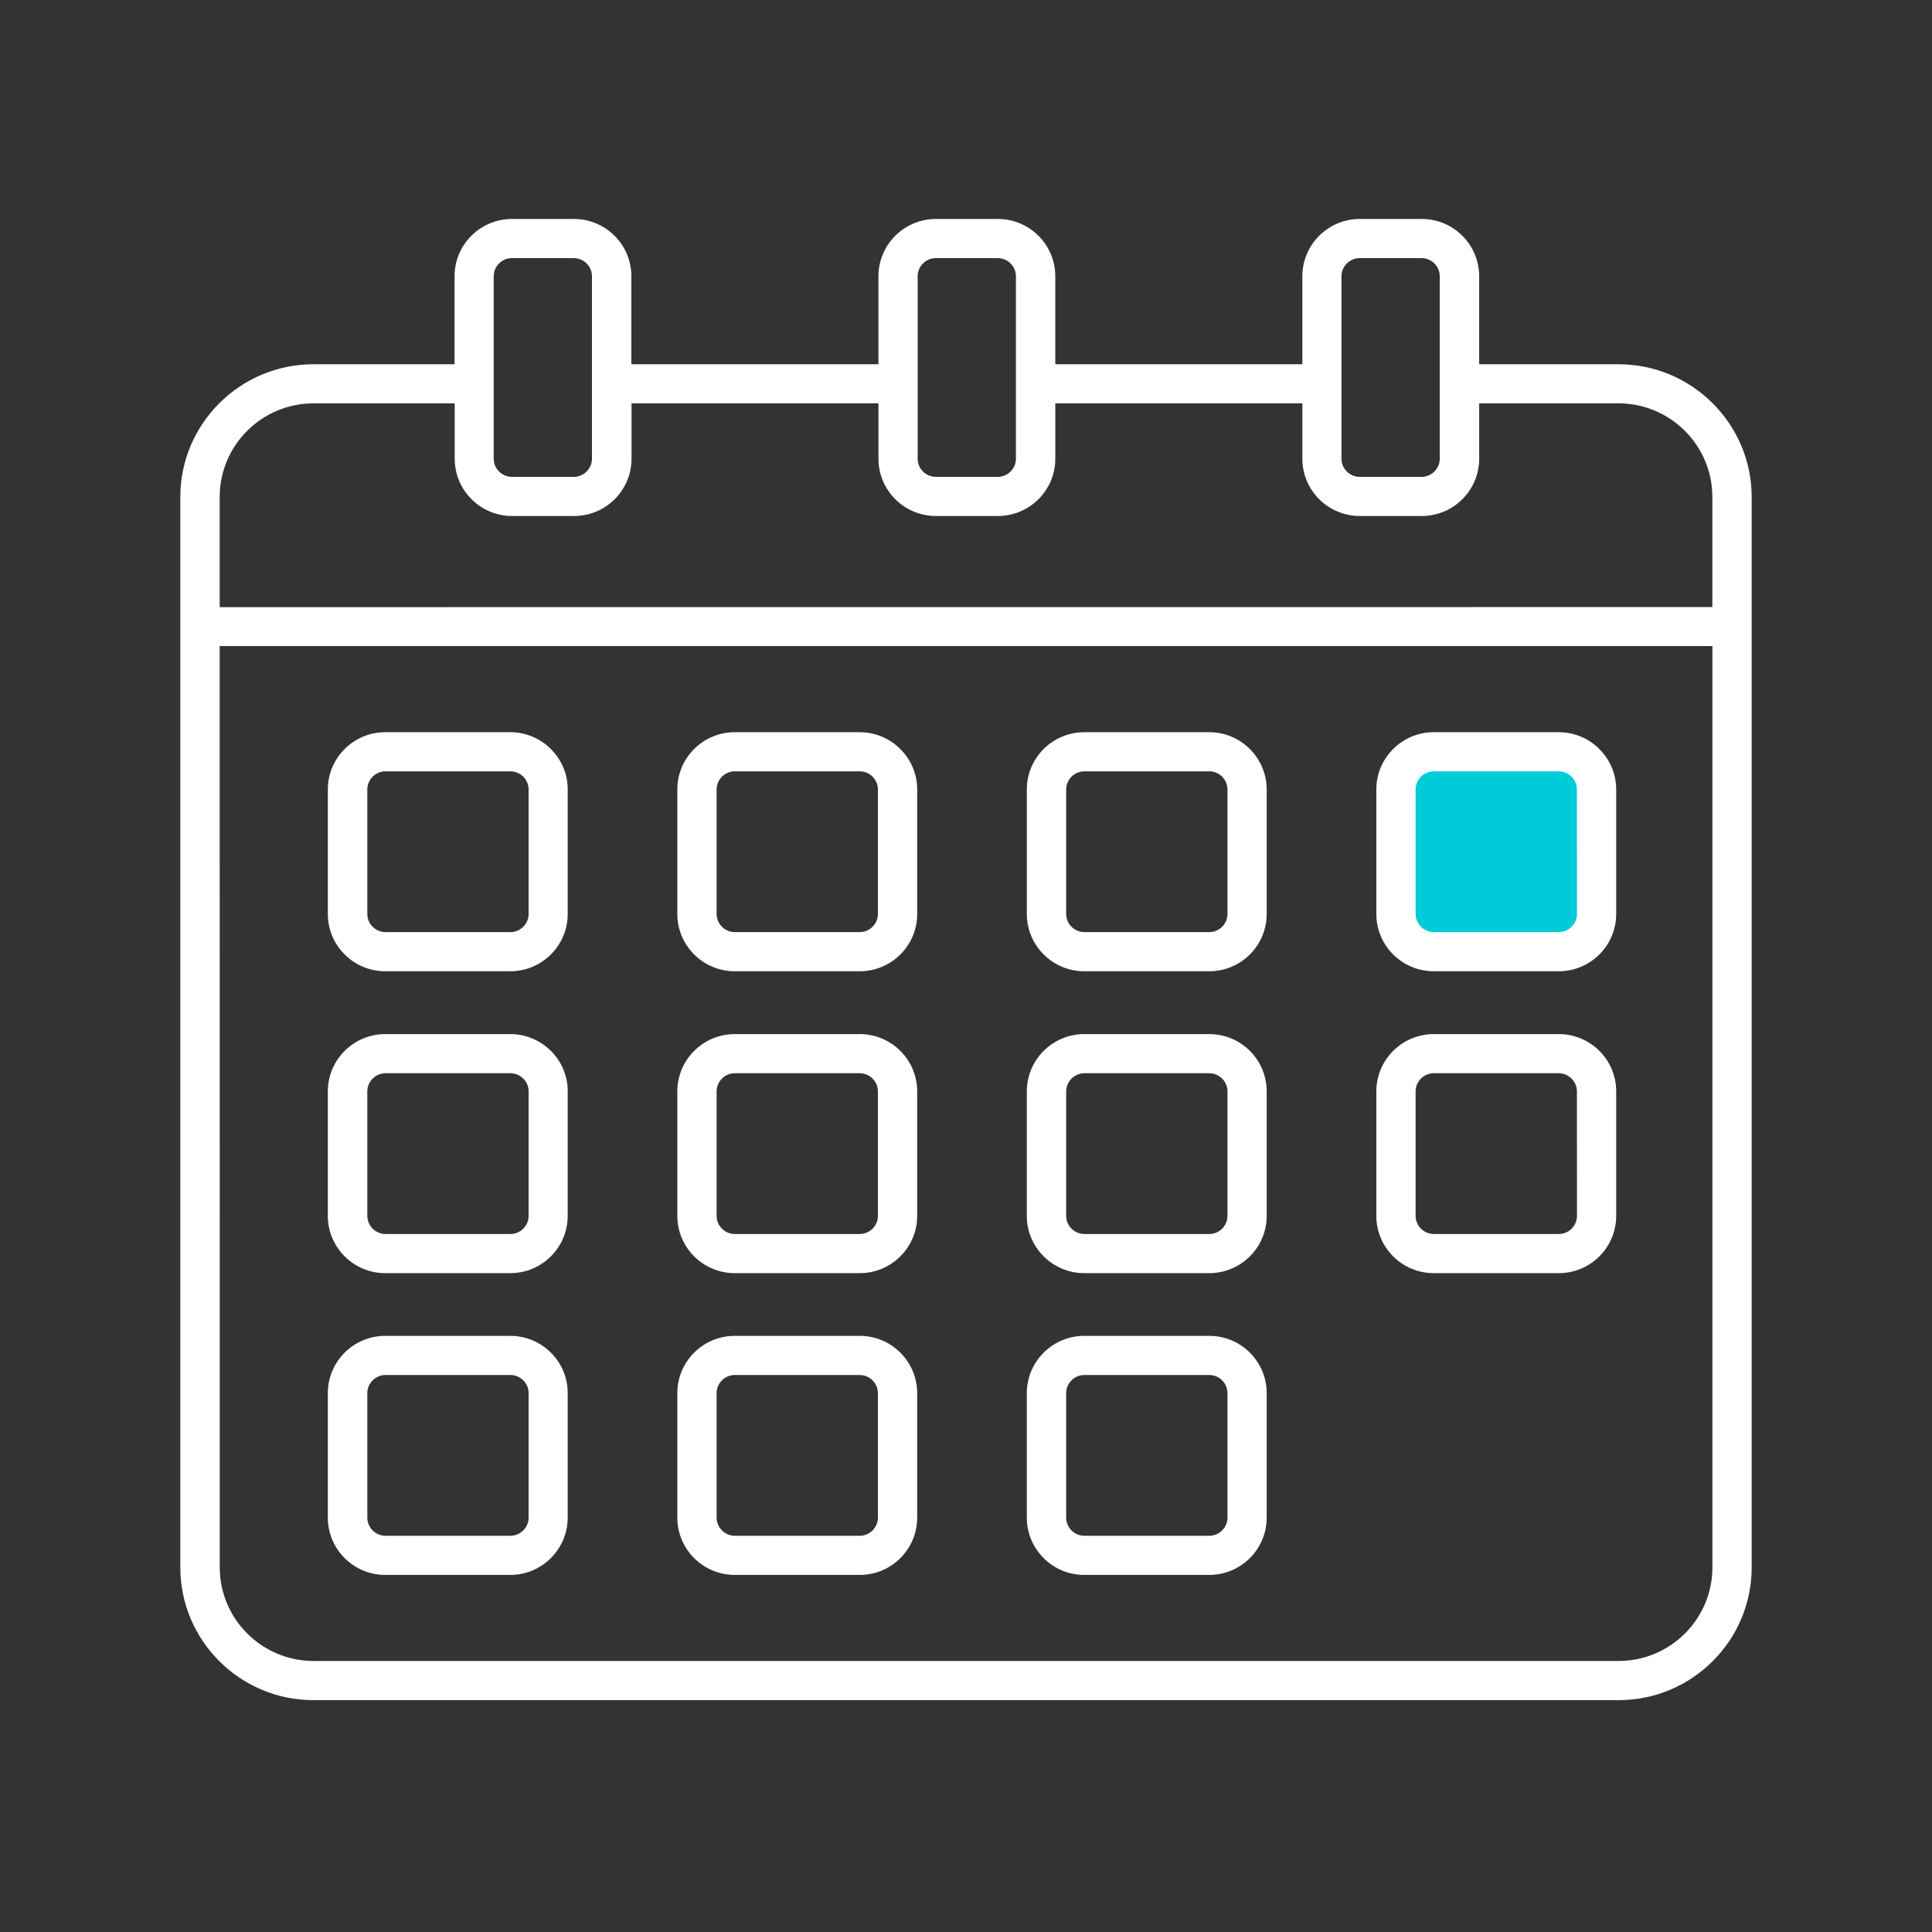 <svg width="150" height="150" viewBox="0 0 150 150" fill="none" xmlns="http://www.w3.org/2000/svg">
<rect x="0" y="0" width="150" height="150" fill="#333333" stroke="none"/>
<rect x="109" y="59" width="15" height="15" rx="3" fill="#00CCD9"/>
<path d="M39.613 56.847H29.916C27.456 56.847 25.453 58.838 25.453 61.295V70.96C25.453 73.412 27.45 75.409 29.916 75.409H39.613C42.073 75.409 44.076 73.418 44.076 70.96V61.295C44.086 58.854 42.072 56.847 39.613 56.847ZM41.042 70.96C41.042 71.733 40.404 72.369 39.629 72.369H29.932C29.156 72.369 28.518 71.734 28.518 70.96V61.295C28.518 60.522 29.156 59.886 29.932 59.886H39.629C40.404 59.886 41.042 60.522 41.042 61.295V70.96ZM66.747 56.847H57.05C54.59 56.847 52.587 58.838 52.587 61.295V70.96C52.587 73.412 54.585 75.409 57.05 75.409H66.747C69.207 75.409 71.211 73.418 71.211 70.96V61.295C71.211 58.854 69.207 56.847 66.747 56.847ZM68.161 70.96C68.161 71.733 67.523 72.369 66.747 72.369H57.05C56.275 72.369 55.637 71.734 55.637 70.96V61.295C55.637 60.522 56.275 59.886 57.05 59.886H66.747C67.523 59.886 68.161 60.522 68.161 61.295V70.96ZM121.018 56.847H111.321C108.861 56.847 106.858 58.838 106.858 61.295V70.96C106.858 73.412 108.856 75.409 111.321 75.409H121.018C123.478 75.409 125.481 73.418 125.481 70.96V61.295C125.481 58.854 123.483 56.847 121.018 56.847ZM122.436 70.96C122.436 71.733 121.799 72.369 121.023 72.369H111.321C110.545 72.369 109.907 71.734 109.907 70.96V61.295C109.907 60.522 110.545 59.886 111.321 59.886H121.018C121.793 59.886 122.431 60.522 122.431 61.295L122.436 70.96ZM93.883 56.847H84.186C81.726 56.847 79.723 58.838 79.723 61.295V70.96C79.723 73.412 81.721 75.409 84.186 75.409H93.883C96.343 75.409 98.346 73.418 98.346 70.96V61.295C98.346 58.854 96.348 56.847 93.883 56.847ZM95.301 70.96C95.301 71.733 94.664 72.369 93.888 72.369H84.191C83.415 72.369 82.778 71.734 82.778 70.96V61.295C82.778 60.522 83.415 59.886 84.191 59.886H93.888C94.664 59.886 95.301 60.522 95.301 61.295V70.96ZM39.612 80.286H29.916C27.456 80.286 25.452 82.278 25.452 84.735V94.4C25.452 96.852 27.45 98.848 29.916 98.848H39.612C42.072 98.848 44.076 96.857 44.076 94.4V84.735C44.086 82.277 42.072 80.286 39.612 80.286ZM41.042 94.4C41.042 95.173 40.404 95.808 39.628 95.808H29.931C29.156 95.808 28.518 95.173 28.518 94.4V84.734C28.518 83.961 29.156 83.326 29.931 83.326H39.628C40.404 83.326 41.042 83.961 41.042 84.734V94.4ZM66.747 80.286H57.05C54.59 80.286 52.587 82.278 52.587 84.735V94.4C52.587 96.852 54.585 98.848 57.05 98.848H66.747C69.207 98.848 71.21 96.857 71.21 94.4V84.735C71.21 82.277 69.207 80.286 66.747 80.286ZM68.161 94.4C68.161 95.173 67.523 95.808 66.747 95.808H57.05C56.275 95.808 55.637 95.173 55.637 94.4V84.734C55.637 83.961 56.275 83.326 57.05 83.326H66.747C67.523 83.326 68.161 83.961 68.161 84.734V94.4ZM121.018 80.286H111.321C108.861 80.286 106.858 82.278 106.858 84.735V94.4C106.858 96.852 108.855 98.848 111.321 98.848H121.018C123.478 98.848 125.481 96.857 125.481 94.4V84.735C125.481 82.277 123.483 80.286 121.018 80.286ZM122.436 94.4C122.436 95.173 121.799 95.808 121.023 95.808H111.321C110.545 95.808 109.907 95.173 109.907 94.4V84.734C109.907 83.961 110.545 83.326 111.321 83.326H121.018C121.793 83.326 122.431 83.961 122.431 84.734L122.436 94.4ZM93.882 80.286H84.186C81.725 80.286 79.722 82.278 79.722 84.735V94.4C79.722 96.852 81.72 98.848 84.186 98.848H93.882C96.343 98.848 98.346 96.857 98.346 94.4V84.735C98.346 82.277 96.348 80.286 93.882 80.286ZM95.301 94.4C95.301 95.173 94.664 95.808 93.888 95.808H84.191C83.415 95.808 82.778 95.173 82.778 94.4V84.734C82.778 83.961 83.415 83.326 84.191 83.326H93.888C94.663 83.326 95.301 83.961 95.301 84.734V94.4ZM39.612 103.715H29.915C27.455 103.715 25.452 105.706 25.452 108.163V117.828C25.452 120.28 27.45 122.277 29.915 122.277H39.612C42.072 122.277 44.075 120.285 44.075 117.828V108.163C44.086 105.706 42.072 103.715 39.612 103.715ZM41.042 117.828C41.042 118.601 40.404 119.237 39.628 119.237H29.931C29.156 119.237 28.518 118.601 28.518 117.828V108.163C28.518 107.39 29.155 106.754 29.931 106.754H39.628C40.404 106.754 41.042 107.39 41.042 108.163V117.828ZM66.747 103.715H57.05C54.59 103.715 52.587 105.706 52.587 108.163V117.828C52.587 120.28 54.585 122.277 57.05 122.277H66.747C69.207 122.277 71.21 120.285 71.21 117.828V108.163C71.21 105.706 69.207 103.715 66.747 103.715ZM68.16 117.828C68.16 118.601 67.523 119.237 66.747 119.237H57.05C56.275 119.237 55.637 118.601 55.637 117.828V108.163C55.637 107.39 56.274 106.754 57.05 106.754H66.747C67.523 106.754 68.16 107.39 68.16 108.163V117.828ZM93.882 103.715H84.185C81.725 103.715 79.722 105.706 79.722 108.163V117.828C79.722 120.28 81.72 122.277 84.185 122.277H93.882C96.342 122.277 98.346 120.285 98.346 117.828V108.163C98.346 105.706 96.348 103.715 93.882 103.715ZM95.301 117.828C95.301 118.601 94.663 119.237 93.888 119.237H84.191C83.415 119.237 82.777 118.601 82.777 117.828V108.163C82.777 107.39 83.415 106.754 84.191 106.754H93.888C94.663 106.754 95.301 107.39 95.301 108.163V117.828ZM125.656 28.28H114.843V21.448C114.843 18.997 112.845 17 110.38 17H105.577C103.117 17 101.114 18.991 101.114 21.448V28.28H81.932V21.448C81.932 18.997 79.934 17 77.469 17H72.665C70.205 17 68.202 18.991 68.202 21.448V28.28H49.02V21.448C49.02 18.997 47.022 17 44.557 17H39.754C37.294 17 35.291 18.991 35.291 21.448V28.28H24.34C18.639 28.28 14 32.904 14 38.586V121.694C14 127.377 18.639 132 24.34 132H125.66C131.361 132 136 127.377 136 121.694V38.586C135.995 32.904 131.357 28.28 125.656 28.28ZM104.152 21.448C104.152 20.675 104.79 20.04 105.565 20.04H110.369C111.144 20.04 111.782 20.675 111.782 21.448V35.615C111.782 36.388 111.144 37.023 110.369 37.023H105.565C104.79 37.023 104.152 36.388 104.152 35.615V21.448ZM71.247 21.448C71.247 20.675 71.885 20.04 72.66 20.04H77.463C78.239 20.04 78.877 20.675 78.877 21.448V35.615C78.877 36.388 78.239 37.023 77.463 37.023H72.66C71.885 37.023 71.247 36.388 71.247 35.615V21.448ZM38.331 21.448C38.331 20.675 38.968 20.04 39.744 20.04H44.547C45.323 20.04 45.961 20.675 45.961 21.448V35.615C45.961 36.388 45.323 37.023 44.547 37.023H39.744C38.968 37.023 38.331 36.388 38.331 35.615V21.448ZM24.352 31.315H35.303V35.615C35.303 38.067 37.301 40.063 39.766 40.063H44.569C47.029 40.063 49.032 38.072 49.032 35.615V31.315H68.203V35.615C68.203 38.067 70.201 40.063 72.666 40.063H77.47C79.93 40.063 81.933 38.072 81.933 35.615V31.315H101.115V35.615C101.115 38.067 103.113 40.063 105.578 40.063H110.381C112.841 40.063 114.844 38.072 114.844 35.615V31.315H125.657C129.684 31.315 132.947 34.582 132.947 38.581V47.133L17.057 47.139V38.586C17.057 34.572 20.324 31.315 24.352 31.315ZM125.657 128.959H24.352C20.324 128.959 17.062 125.691 17.062 121.693L17.056 50.161H132.952V121.677C132.952 125.702 129.685 128.959 125.657 128.959Z" fill="white"/>
</svg>
